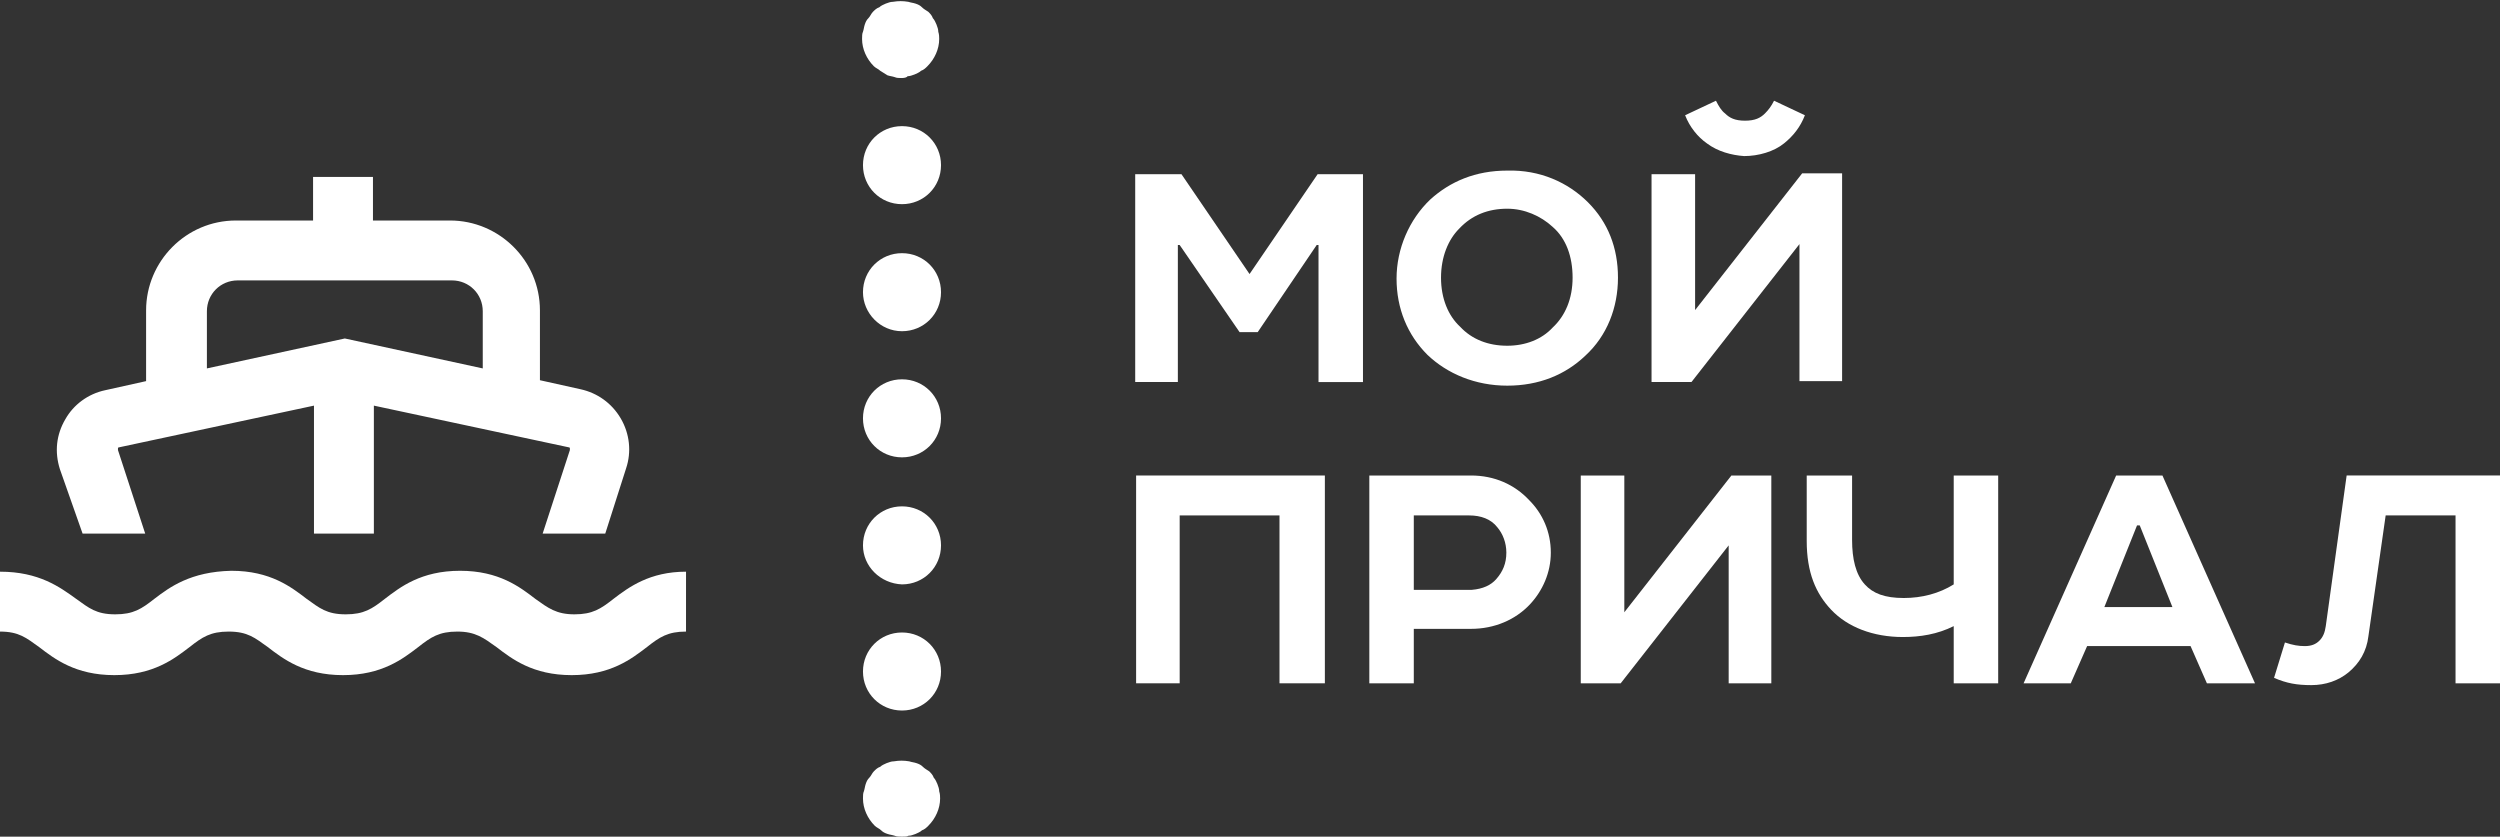 <?xml version="1.0" encoding="UTF-8"?> <!-- Generator: Adobe Illustrator 18.0.0, SVG Export Plug-In . SVG Version: 6.00 Build 0) --> <svg xmlns="http://www.w3.org/2000/svg" xmlns:xlink="http://www.w3.org/1999/xlink" id="Слой_1" x="0px" y="0px" viewBox="0 0 275.5 92.2" xml:space="preserve"><rect x="0" y="0" width="275.5" height="92.2" fill="#333333" stroke="none"/> <g> <g> <g> <path fill="#FFFFFF" d="M99.4,92.2c-0.3,0-0.6,0-0.8-0.1c-0.3-0.1-0.5-0.1-0.8-0.2c-0.3-0.1-0.5-0.2-0.7-0.4 c-0.2-0.2-0.5-0.3-0.7-0.5c-0.8-0.8-1.3-1.9-1.3-3c0-0.3,0-0.6,0.1-0.8c0.1-0.3,0.1-0.5,0.2-0.8c0.1-0.3,0.2-0.5,0.4-0.7 c0.2-0.2,0.3-0.5,0.5-0.7c0.2-0.2,0.4-0.4,0.7-0.5c0.2-0.2,0.5-0.3,0.7-0.4c0.3-0.1,0.5-0.2,0.8-0.2c0.6-0.1,1.1-0.1,1.7,0 c0.3,0.1,0.5,0.1,0.8,0.2c0.3,0.1,0.5,0.2,0.7,0.4c0.2,0.2,0.4,0.3,0.7,0.5c0.2,0.2,0.4,0.4,0.5,0.7c0.2,0.2,0.3,0.5,0.4,0.7 c0.1,0.3,0.2,0.5,0.2,0.8c0.1,0.3,0.1,0.6,0.1,0.8c0,1.1-0.5,2.2-1.3,3c-0.2,0.2-0.4,0.4-0.7,0.5c-0.2,0.2-0.5,0.3-0.7,0.4 c-0.3,0.1-0.5,0.2-0.8,0.2C100,92.2,99.7,92.2,99.4,92.2z"></path> </g> <g> <path fill="#FFFFFF" d="M95.1,74c0-2.4,1.9-4.3,4.3-4.3l0,0c2.4,0,4.3,1.9,4.3,4.3l0,0c0,2.4-1.9,4.3-4.3,4.3l0,0 C97,78.3,95.1,76.4,95.1,74z M95.1,60.1c0-2.4,1.9-4.3,4.3-4.3l0,0c2.4,0,4.3,1.9,4.3,4.3l0,0c0,2.4-1.9,4.3-4.3,4.3l0,0 C97,64.3,95.1,62.4,95.1,60.1z M95.1,46.1c0-2.4,1.9-4.3,4.3-4.3l0,0c2.4,0,4.3,1.9,4.3,4.3l0,0c0,2.4-1.9,4.3-4.3,4.3l0,0 C97,50.4,95.1,48.5,95.1,46.1z M95.1,32.2c0-2.4,1.9-4.3,4.3-4.3l0,0c2.4,0,4.3,1.9,4.3,4.3l0,0c0,2.4-1.9,4.3-4.3,4.3l0,0 C97,36.5,95.1,34.5,95.1,32.2z M95.1,18.2c0-2.4,1.9-4.3,4.3-4.3l0,0c2.4,0,4.3,1.9,4.3,4.3l0,0c0,2.4-1.9,4.3-4.3,4.3l0,0 C97,22.5,95.1,20.6,95.1,18.2z"></path> </g> <g> <path fill="#FFFFFF" d="M99.4,8.6c-0.3,0-0.6,0-0.8-0.1c-0.3-0.1-0.5-0.1-0.8-0.2C97.5,8.1,97.3,8,97,7.8 c-0.2-0.2-0.5-0.3-0.7-0.5c-0.8-0.8-1.3-1.9-1.3-3c0-0.3,0-0.6,0.1-0.8c0.1-0.3,0.1-0.5,0.2-0.8c0.1-0.3,0.2-0.5,0.4-0.7 c0.2-0.2,0.3-0.5,0.5-0.7c0.2-0.2,0.4-0.4,0.7-0.5c0.2-0.2,0.5-0.3,0.7-0.4c0.3-0.1,0.5-0.2,0.8-0.2c0.6-0.1,1.1-0.1,1.7,0 c0.3,0.1,0.5,0.1,0.8,0.2c0.3,0.1,0.5,0.2,0.7,0.4c0.2,0.2,0.4,0.3,0.7,0.5c0.2,0.2,0.4,0.4,0.5,0.7c0.2,0.2,0.3,0.5,0.4,0.7 c0.1,0.3,0.2,0.5,0.2,0.8c0.1,0.3,0.1,0.6,0.1,0.8c0,1.1-0.5,2.2-1.3,3c-0.2,0.2-0.4,0.4-0.7,0.5c-0.2,0.2-0.5,0.3-0.7,0.4 c-0.3,0.1-0.5,0.2-0.8,0.2C100,8.5,99.7,8.6,99.4,8.6z"></path> </g> </g> <g> <g> <g> <path fill="#FFFFFF" d="M130.2,19.2l7.5,11l7.5-11h5v22.9h-4.9V27h-0.2l-6.5,9.6h-2l-6.6-9.6h-0.2v15.1h-4.7V19.2H130.2z"></path> <path fill="#FFFFFF" d="M175,22.3c2.2,2.2,3.3,5,3.3,8.3c0,3.3-1.2,6.4-3.6,8.6c-2.2,2.1-5.1,3.3-8.6,3.3 c-3.5,0-6.6-1.3-8.8-3.4c-2.2-2.2-3.4-5.1-3.4-8.4c0-3.3,1.4-6.5,3.7-8.7c2.2-2,5-3.2,8.5-3.2C169.7,18.7,172.8,20.1,175,22.3z M160.9,36c1.3,1.4,3.1,2.1,5.2,2.1c2,0,3.8-0.7,5-2c1.4-1.3,2.2-3.2,2.2-5.5s-0.7-4.3-2.2-5.6c-1.3-1.2-3.1-2-5-2 c-2.1,0-3.9,0.7-5.3,2.2c-1.2,1.2-2,3.1-2,5.4S159.6,34.8,160.9,36z"></path> <path fill="#FFFFFF" d="M186.7,34.3l11.9-15.2h4.4v22.9h-4.7V26.9l-11.9,15.2h-4.4V19.2h4.8V34.3z M188.1,15.8 c-1-0.7-1.9-1.8-2.4-3.1l3.4-1.6c0.3,0.6,0.6,1.1,1,1.4c0.5,0.5,1.1,0.8,2.2,0.8c1.1,0,1.7-0.3,2.2-0.8c0.4-0.4,0.7-0.8,1-1.4 l3.4,1.6c-0.5,1.3-1.3,2.3-2.3,3.1c-1.1,0.9-2.8,1.4-4.4,1.4C190.8,17.1,189.3,16.7,188.1,15.8z"></path> <path fill="#FFFFFF" d="M130.1,75.3h-4.9V52.4H146v22.9h-5V56.8h-11V75.3z"></path> <path fill="#FFFFFF" d="M168.6,66.6c-1.6,1.7-3.9,2.7-6.5,2.7h-6.3v6h-4.9V52.4h11.2c2.6,0,4.8,1,6.4,2.7 c1.5,1.5,2.4,3.5,2.4,5.8C170.9,63.1,170,65.1,168.6,66.6z M164.9,63.8c0.7-0.8,1.1-1.7,1.1-2.9c0-1.1-0.4-2.1-1-2.8 c-0.7-0.9-1.8-1.3-3.1-1.3h-6.1v8.2h6.4C163.4,64.9,164.3,64.5,164.9,63.8z"></path> <path fill="#FFFFFF" d="M178.9,67.6l11.9-15.2h4.4v22.9h-4.7V60.1l-11.9,15.2h-4.4V52.4h4.8V67.6z"></path> <path fill="#FFFFFF" d="M215.3,75.3V69c-1.8,0.9-3.7,1.2-5.6,1.2c-3.3,0-6.1-1.1-7.9-3c-1.7-1.8-2.7-4.1-2.7-7.6v-7.2h5v7.1 c0,2.1,0.4,3.8,1.4,4.9c0.9,1,2.2,1.5,4.3,1.5c2,0,3.9-0.5,5.5-1.5V52.4h4.9v22.9H215.3z"></path> <path fill="#FFFFFF" d="M238.3,52.4l10.2,22.9h-5.3l-1.8-4.1H230l-1.8,4.1h-5.2l10.2-22.9H238.3z M231.9,66.9h7.5l-3.6-9h-0.3 L231.9,66.9z"></path> <path fill="#FFFFFF" d="M275.5,52.4v22.9h-4.9V56.8h-7.7L261,70.1c-0.2,1.7-1,3-2.2,4c-1.1,0.9-2.5,1.4-4.1,1.4 c-1.6,0-2.7-0.2-4.1-0.8l1.2-3.9c0.9,0.3,1.5,0.4,2.2,0.4s1.2-0.2,1.6-0.6c0.4-0.4,0.6-0.9,0.7-1.6l2.3-16.6H275.5z"></path> </g> </g> <g> <path fill="#FFFFFF" d="M67.6,66c-1.4,1.1-2.3,1.7-4.3,1.7s-2.9-0.7-4.3-1.7c-1.7-1.3-4-3.1-8.3-3.1c-4.3,0-6.6,1.8-8.3,3.1 c-1.4,1.1-2.3,1.7-4.3,1.7c-2.1,0-2.9-0.7-4.3-1.7c-1.7-1.3-4-3.1-8.3-3.1C21,63,18.7,64.7,17,66c-1.4,1.1-2.3,1.7-4.3,1.7 c-2.1,0-2.9-0.7-4.3-1.7C6.6,64.7,4.3,63,0,63v6.6c2.1,0,2.9,0.7,4.3,1.7c1.7,1.3,4,3.1,8.3,3.1c4.3,0,6.6-1.8,8.3-3.1 c1.4-1.1,2.3-1.7,4.3-1.7c2.1,0,2.9,0.7,4.3,1.7c1.7,1.3,4,3.1,8.3,3.1s6.6-1.8,8.3-3.1c1.4-1.1,2.3-1.7,4.3-1.7s2.9,0.7,4.3,1.7 c1.7,1.3,4,3.1,8.3,3.1c4.3,0,6.6-1.8,8.3-3.1c1.4-1.1,2.3-1.7,4.3-1.7V63C71.6,63,69.3,64.7,67.6,66z"></path> <path fill="#FFFFFF" d="M9.1,58.8H16l-3-9.2c0,0,0-0.1,0-0.2c0-0.1,0.1-0.1,0.1-0.1l21.5-4.6v14.1h6.6V44.7l21.5,4.6 c0,0,0.1,0,0.1,0.1c0,0.1,0,0.1,0,0.2l-3,9.2h6.9l2.3-7.2c0.6-1.8,0.4-3.8-0.6-5.5c-1-1.7-2.6-2.8-4.4-3.2l-4.5-1v-7.7 c0-5.5-4.5-9.9-9.9-9.9h-8.5v-4.8h-6.6v4.8h-8.5c-5.5,0-9.9,4.5-9.9,9.9V42l-4.5,1c-1.9,0.4-3.5,1.6-4.4,3.2 c-1,1.7-1.2,3.6-0.6,5.5L9.1,58.8z M22.8,34.3c0-1.9,1.5-3.4,3.4-3.4h23.6c1.9,0,3.4,1.5,3.4,3.4v6.3L38,37.3l-15.2,3.3V34.3z"></path> </g> </g> </g> </svg> 